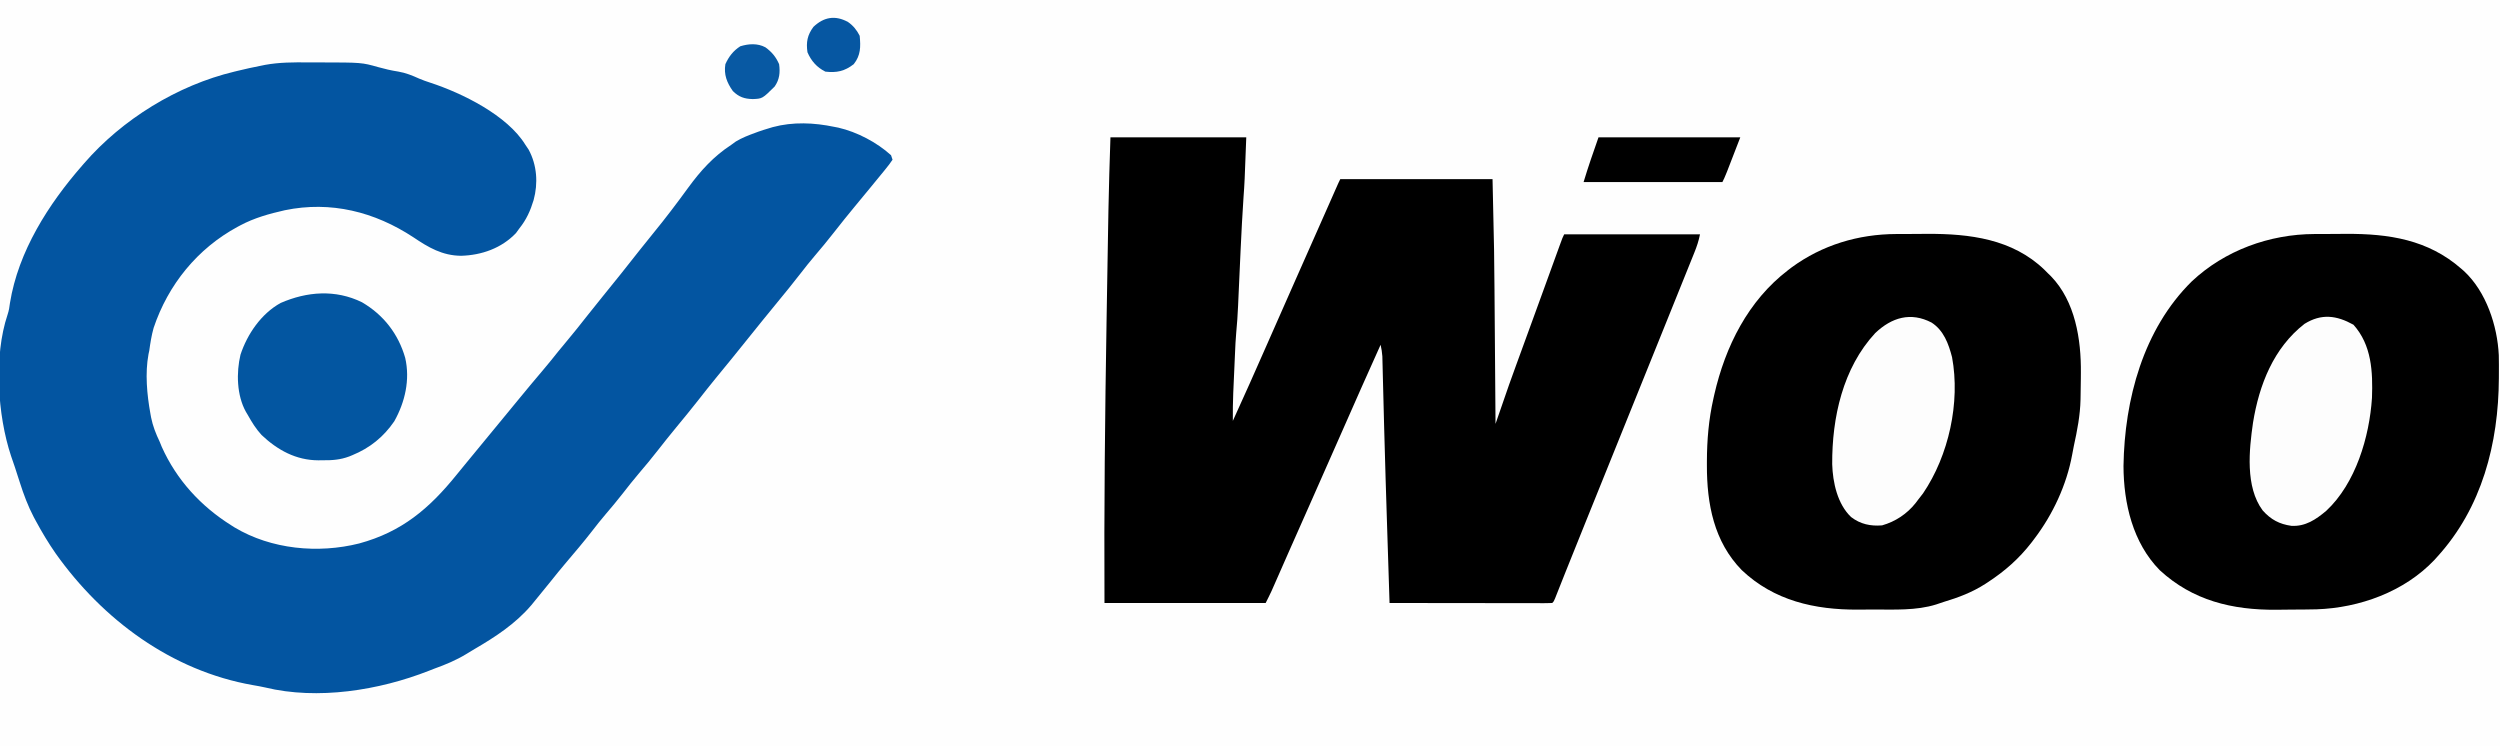 <svg xmlns="http://www.w3.org/2000/svg" width="1675" height="500"><rect width="100%" height="100%" fill="#808080" stroke="none"/><path d="M0 0 C552.75 0 1105.5 0 1675 0 C1675 165 1675 330 1675 500 C1122.25 500 569.5 500 0 500 C0 335 0 170 0 0 Z " fill="#FEFEFE" transform="translate(0,0)"></path><path d="M0 0 C2.762 0.018 5.524 0.021 8.286 0.02 C36.257 0.073 36.257 0.073 47.149 3.143 C51.631 4.37 56.048 5.456 60.649 6.143 C65.712 6.995 70.115 8.781 74.782 10.889 C77.239 11.927 79.615 12.781 82.149 13.589 C103.52 20.587 133.758 35.404 145.899 55.206 C146.621 56.278 147.343 57.351 148.086 58.456 C153.719 68.849 154.505 81.062 151.409 92.291 C149.265 99.389 146.575 105.376 141.899 111.206 C141.136 112.258 140.373 113.31 139.586 114.393 C129.916 124.514 116.6 129.198 102.836 129.581 C90.293 129.47 81.035 124.053 70.899 117.206 C44.942 100.137 15.607 92.686 -15.257 99.057 C-25.662 101.42 -35.649 104.163 -45.101 109.206 C-45.699 109.524 -46.297 109.842 -46.913 110.17 C-73.838 124.747 -93.454 148.911 -103.175 177.909 C-104.593 182.958 -105.39 188.019 -106.101 193.206 C-106.352 194.364 -106.352 194.364 -106.609 195.546 C-108.964 208.27 -107.644 222.57 -105.351 235.206 C-105.116 236.52 -105.116 236.52 -104.876 237.86 C-103.697 243.724 -101.672 248.824 -99.101 254.206 C-98.42 255.876 -98.42 255.876 -97.726 257.581 C-87.807 279.708 -71.545 297.415 -51.101 310.206 C-50.374 310.669 -49.647 311.131 -48.898 311.608 C-24.283 326.311 7.076 329.222 34.522 322.328 C63.122 314.575 81.531 298.949 99.899 276.206 C101.293 274.496 102.689 272.788 104.086 271.081 C104.829 270.173 105.571 269.266 106.336 268.331 C111.235 262.353 116.154 256.392 121.068 250.427 C123.433 247.558 125.797 244.687 128.161 241.817 C129.321 240.408 130.481 238.999 131.641 237.591 C134.598 234.001 137.553 230.41 140.504 226.815 C146.331 219.722 152.187 212.659 158.136 205.668 C161.465 201.746 164.689 197.75 167.883 193.718 C170.12 190.93 172.412 188.193 174.711 185.456 C178.767 180.609 182.696 175.679 186.584 170.697 C190.117 166.178 193.712 161.714 197.336 157.268 C205.89 146.773 214.349 136.208 222.687 125.541 C225.642 121.771 228.65 118.049 231.687 114.344 C239.778 104.469 247.454 94.317 254.965 83.995 C263.344 72.543 271.914 63.021 283.899 55.206 C284.889 54.484 285.879 53.762 286.899 53.018 C291.039 50.517 295.366 48.864 299.899 47.206 C300.621 46.938 301.343 46.67 302.086 46.393 C304.342 45.597 306.606 44.887 308.899 44.206 C309.83 43.925 310.76 43.644 311.719 43.354 C325.211 39.736 339.302 40.36 352.899 43.206 C353.783 43.377 354.668 43.549 355.579 43.725 C368.103 46.606 381.377 53.565 390.899 62.206 C391.229 63.196 391.559 64.186 391.899 65.206 C390.458 67.393 389.002 69.324 387.336 71.331 C386.845 71.939 386.353 72.547 385.847 73.174 C384.208 75.194 382.555 77.2 380.899 79.206 C379.72 80.644 378.542 82.083 377.364 83.522 C373.887 87.76 370.394 91.984 366.899 96.206 C362.027 102.104 357.228 108.048 352.524 114.081 C348.389 119.383 344.117 124.544 339.75 129.656 C336.581 133.373 333.539 137.162 330.567 141.038 C325.339 147.833 319.889 154.455 314.454 161.085 C307.894 169.091 301.353 177.114 294.899 185.206 C287.769 194.144 280.538 203.002 273.274 211.831 C269.443 216.504 265.712 221.25 261.989 226.008 C257.004 232.37 251.87 238.605 246.727 244.839 C242.591 249.869 238.527 254.945 234.524 260.081 C230.479 265.267 226.302 270.315 222.024 275.311 C218.229 279.763 214.621 284.345 211.033 288.964 C207.389 293.634 203.595 298.157 199.747 302.658 C196.596 306.354 193.581 310.127 190.625 313.979 C184.942 321.309 178.925 328.369 172.92 335.435 C169.49 339.48 166.155 343.592 162.856 347.745 C159.254 352.274 155.603 356.759 151.899 361.206 C151.225 362.03 150.551 362.853 149.856 363.702 C139.264 376.122 125.92 384.858 111.935 393.01 C110.125 394.073 108.334 395.17 106.547 396.272 C99.594 400.52 92.552 403.454 84.899 406.206 C83.649 406.69 82.4 407.179 81.153 407.671 C47.943 420.697 6.781 427.378 -28.488 418.796 C-31.169 418.191 -33.861 417.716 -36.569 417.249 C-91.092 407.703 -137.339 373.388 -168.882 328.909 C-173.724 321.94 -178.083 314.678 -182.101 307.206 C-182.82 305.872 -182.82 305.872 -183.554 304.51 C-187.433 297.06 -190.241 289.511 -192.789 281.518 C-193.166 280.36 -193.543 279.202 -193.931 278.009 C-194.665 275.752 -195.394 273.495 -196.117 271.235 C-196.939 268.705 -197.812 266.204 -198.703 263.698 C-207.803 236.291 -210.333 196.719 -201.042 169.053 C-200.148 166.348 -199.741 163.963 -199.414 161.143 C-193.842 126.65 -173.67 95.041 -151.101 69.206 C-150.659 68.694 -150.217 68.182 -149.761 67.654 C-124.095 38.046 -87.164 15.332 -49.101 6.206 C-48.358 6.025 -47.614 5.844 -46.849 5.657 C-41.62 4.399 -36.384 3.214 -31.101 2.206 C-30.208 2.024 -29.315 1.842 -28.396 1.655 C-18.931 -0.062 -9.583 -0.065 0 0 Z " fill="#0355A1" transform="translate(206.101,41.794)"></path><path d="M0 0 C30.03 0 60.06 0 91 0 C89.886 30.065 89.886 30.065 89.125 40.688 C88.358 52.08 87.768 63.477 87.238 74.883 C87.205 75.592 87.172 76.3 87.138 77.03 C86.802 84.281 86.472 91.532 86.148 98.783 C86.024 101.547 85.899 104.312 85.773 107.077 C85.686 108.989 85.603 110.901 85.52 112.813 C85.237 119.026 84.831 125.199 84.232 131.389 C83.843 135.763 83.654 140.144 83.465 144.531 C83.4 145.967 83.4 145.967 83.335 147.432 C83.245 149.438 83.157 151.445 83.07 153.452 C82.938 156.493 82.8 159.533 82.662 162.574 C82.575 164.539 82.489 166.504 82.402 168.469 C82.341 169.808 82.341 169.808 82.279 171.175 C82.012 177.453 81.956 183.717 82 190 C89.66 173.177 97.212 156.309 104.625 139.375 C111.018 124.772 117.455 110.189 123.938 95.625 C131.714 78.156 139.457 60.672 147.174 43.176 C147.559 42.303 147.944 41.43 148.341 40.531 C149.061 38.899 149.781 37.266 150.5 35.634 C152.888 30.225 152.888 30.225 154 28 C187.66 28 221.32 28 256 28 C257.15 78.613 257.15 78.613 257.316 102.547 C257.337 105.174 257.358 107.802 257.379 110.43 C257.428 116.491 257.473 122.553 257.517 128.615 C257.568 135.552 257.622 142.488 257.677 149.425 C257.789 163.617 257.896 177.808 258 192 C258.372 190.921 258.372 190.921 258.752 189.82 C267.731 163.792 267.731 163.792 271.691 152.977 C272.08 151.91 272.468 150.844 272.868 149.746 C274.098 146.372 275.33 142.998 276.562 139.625 C277.43 137.247 278.297 134.869 279.163 132.491 C280.482 128.874 281.801 125.256 283.121 121.638 C286.029 113.669 288.928 105.697 291.82 97.723 C292.567 95.665 293.314 93.608 294.06 91.55 C295.117 88.638 296.174 85.725 297.229 82.813 C298.187 80.17 299.146 77.528 300.105 74.887 C300.387 74.109 300.668 73.332 300.958 72.531 C302.886 67.228 302.886 67.228 304 65 C334.03 65 364.06 65 395 65 C394.126 69.371 392.874 73.145 391.211 77.234 C390.92 77.959 390.63 78.683 390.331 79.429 C389.35 81.871 388.362 84.31 387.375 86.75 C386.663 88.518 385.952 90.286 385.24 92.055 C383.259 96.978 381.273 101.898 379.285 106.818 C377.523 111.181 375.764 115.546 374.005 119.91 C369.172 131.901 364.333 143.889 359.492 155.877 C354.158 169.083 348.829 182.292 343.5 195.5 C341.598 200.215 339.695 204.93 337.793 209.645 C337.321 210.815 336.849 211.985 336.362 213.19 C333.378 220.587 330.392 227.984 327.406 235.38 C325.622 239.797 323.838 244.215 322.055 248.632 C320.818 251.697 319.581 254.761 318.343 257.825 C311.608 274.506 311.608 274.506 304.926 291.207 C304.632 291.944 304.338 292.682 304.036 293.441 C302.747 296.676 301.462 299.911 300.183 303.149 C299.764 304.203 299.345 305.258 298.914 306.344 C298.563 307.233 298.212 308.121 297.85 309.037 C297 311 297 311 296 312 C294.583 312.096 293.162 312.122 291.742 312.12 C290.364 312.122 290.364 312.122 288.958 312.124 C287.943 312.121 286.927 312.117 285.881 312.114 C284.817 312.114 283.754 312.114 282.659 312.114 C279.125 312.113 275.592 312.105 272.059 312.098 C269.616 312.096 267.174 312.094 264.731 312.093 C258.289 312.09 251.846 312.08 245.403 312.069 C238.834 312.058 232.266 312.054 225.697 312.049 C212.798 312.038 199.899 312.021 187 312 C186.574 298.772 186.15 285.544 185.729 272.317 C185.625 269.077 185.522 265.837 185.419 262.598 C184.696 239.938 183.988 217.277 183.391 194.613 C183.368 193.756 183.345 192.899 183.322 192.016 C183.109 183.96 182.899 175.904 182.703 167.848 C182.631 164.946 182.557 162.043 182.481 159.141 C182.431 157.184 182.386 155.227 182.342 153.27 C182.311 152.112 182.281 150.954 182.25 149.761 C182.225 148.762 182.201 147.763 182.176 146.733 C182.005 144.073 181.588 141.597 181 139 C172.32 158.321 163.684 177.66 155.188 197.062 C148.036 213.391 140.82 229.69 133.569 245.975 C129.237 255.707 124.916 265.444 120.617 275.191 C119.961 276.679 119.961 276.679 119.291 278.197 C117.193 282.955 115.096 287.713 113.002 292.472 C112.25 294.178 111.498 295.884 110.746 297.59 C110.41 298.356 110.073 299.123 109.726 299.913 C109.41 300.63 109.093 301.347 108.767 302.086 C108.497 302.701 108.226 303.315 107.947 303.949 C106.694 306.662 105.337 309.327 104 312 C68.36 312 32.72 312 -4 312 C-4.328 249.206 -3.653 186.482 -2.614 123.699 C-2.563 120.567 -2.511 117.435 -2.46 114.303 C-2.246 101.229 -2.027 88.156 -1.802 75.083 C-1.755 72.306 -1.708 69.528 -1.661 66.751 C-1.587 62.357 -1.511 57.962 -1.432 53.568 C-1.405 51.995 -1.378 50.423 -1.351 48.85 C-1.079 32.559 -0.509 16.288 0 0 Z " fill="#000000" transform="translate(744,92)"></path><path d="M0 0 C1.121 -0.006 2.243 -0.011 3.398 -0.017 C5.772 -0.027 8.145 -0.033 10.519 -0.037 C14.087 -0.047 17.655 -0.078 21.223 -0.109 C49.871 -0.244 76.136 3.735 98.391 23.203 C99.348 24.035 99.348 24.035 100.324 24.883 C115.143 38.679 122.629 61.362 123.581 81.159 C123.683 85.549 123.672 89.937 123.641 94.328 C123.637 95.105 123.634 95.883 123.63 96.684 C123.404 140.316 112.298 183.374 82.391 216.203 C81.776 216.889 81.161 217.575 80.527 218.281 C60.36 239.651 30.261 250.483 1.494 251.444 C-4.07 251.579 -9.632 251.62 -15.197 251.629 C-18.642 251.641 -22.085 251.69 -25.529 251.74 C-54.998 251.953 -81.503 245.602 -103.609 225.203 C-121.66 206.801 -127.793 180.455 -127.865 155.375 C-127.175 110.843 -114.643 63.777 -82.094 31.71 C-60.006 10.975 -30.102 0.12 0 0 Z " fill="#000000" transform="translate(1550.609,156.797)"></path><path d="M0 0 C1.645 -0.009 1.645 -0.009 3.324 -0.017 C5.646 -0.027 7.968 -0.033 10.291 -0.037 C13.775 -0.047 17.26 -0.078 20.744 -0.109 C49.254 -0.246 77.924 3.264 99.406 23.938 C100.145 24.685 100.884 25.433 101.645 26.203 C102.352 26.889 103.06 27.575 103.789 28.281 C120.062 45.083 124.067 70.64 123.832 93.016 C123.822 94.353 123.813 95.69 123.804 97.027 C123.768 100.753 123.712 104.478 123.645 108.203 C123.631 109.065 123.616 109.927 123.602 110.815 C123.372 121.449 121.398 131.578 119.128 141.927 C118.71 143.893 118.348 145.87 117.996 147.848 C114.31 168.027 105.049 187.919 92.645 204.203 C92.018 205.033 91.392 205.863 90.746 206.719 C82.368 217.514 73.01 225.75 61.645 233.203 C61.081 233.574 60.518 233.944 59.937 234.326 C51.009 240.077 41.869 243.52 31.756 246.552 C30.095 247.064 28.451 247.628 26.813 248.211 C13.514 252.375 -1.34 251.576 -15.108 251.574 C-18.585 251.578 -22.062 251.615 -25.539 251.652 C-54.481 251.797 -81.723 245.697 -103.355 225.203 C-122.065 206.067 -126.791 180.747 -126.73 154.953 C-126.73 154.12 -126.73 153.287 -126.73 152.428 C-126.694 138.052 -125.529 124.26 -122.355 110.203 C-122.163 109.337 -121.97 108.471 -121.772 107.579 C-114.376 75.24 -99.105 44.661 -72.355 24.203 C-71.564 23.596 -70.772 22.989 -69.957 22.363 C-49.455 7.344 -25.305 0.104 0 0 Z " fill="#000000" transform="translate(1270.355,156.797)"></path><path d="M0 0 C14.45 8.428 24.364 21.189 28.981 37.254 C32.346 51.828 28.892 66.902 21.672 79.754 C14.466 90.284 5.282 97.682 -6.5 102.5 C-7.157 102.769 -7.813 103.039 -8.49 103.316 C-14.531 105.583 -20.024 105.955 -26.438 105.875 C-27.362 105.887 -28.287 105.898 -29.24 105.91 C-44.187 105.847 -56.496 99.086 -67.246 88.957 C-71.007 84.857 -73.794 80.342 -76.5 75.5 C-76.911 74.81 -77.322 74.121 -77.746 73.41 C-83.887 62.41 -84.251 47.166 -81.367 35.117 C-76.794 21.314 -67.491 7.684 -54.5 0.5 C-36.837 -7.205 -17.744 -8.696 0 0 Z " fill="#0356A1" transform="translate(242.5,202.5)"></path><path d="M0 0 C8.129 5.259 11.38 14.145 13.734 23.199 C19.344 53.415 11.541 89.047 -5.703 114.449 C-6.83 115.943 -7.975 117.423 -9.141 118.887 C-9.67 119.591 -10.2 120.294 -10.746 121.02 C-16.534 128.252 -24.224 133.351 -33.141 135.887 C-40.832 136.517 -47.668 135.089 -53.891 130.324 C-63.07 121.633 -66.198 107.101 -66.565 94.869 C-66.733 63.728 -59.458 30.494 -37.766 7.074 C-26.648 -3.509 -13.9 -7.229 0 0 Z " fill="#FDFDFD" transform="translate(1294.141,216.113)"></path><path d="M0 0 C12.288 13.692 13.015 31.64 12.41 49.031 C10.704 75.186 1.503 106.3 -18.223 124.684 C-25.17 130.535 -32.179 135.272 -41.559 134.75 C-49.628 133.631 -55.368 130.54 -60.812 124.438 C-72.586 108.641 -69.897 83.739 -67.289 65.606 C-63.193 40.288 -53.527 15.549 -32.812 -0.562 C-21.506 -7.595 -11.376 -6.32 0 0 Z " fill="#FDFDFD" transform="translate(1576.812,217.562)"></path><path d="M0 0 C31.35 0 62.7 0 95 0 C85 26 85 26 83 30 C52.31 30 21.62 30 -10 30 C-6.971 19.904 -3.482 9.949 0 0 Z " fill="#000000" transform="translate(1071,92)"></path><path d="M0 0 C4.298 3.118 7.089 6.452 9.188 11.312 C9.973 16.92 9.469 21.596 6.188 26.312 C-2.03 34.43 -2.03 34.43 -8.438 34.688 C-14.033 34.591 -17.809 33.281 -21.812 29.312 C-25.837 23.604 -27.931 18.248 -26.812 11.312 C-24.544 6.257 -21.516 2.327 -16.812 -0.688 C-11.23 -2.402 -5.253 -2.808 0 0 Z " fill="#0859A3" transform="translate(512.812,31.688)"></path><path d="M0 0 C3.49 2.4 5.964 5.483 7.863 9.281 C8.549 16.689 8.565 22.343 3.863 28.281 C-2.263 33.032 -7.537 34.135 -15.137 33.281 C-20.817 30.441 -24.653 26.109 -27.137 20.281 C-28.115 13.489 -27.201 8.774 -23.137 3.281 C-16.121 -3.375 -8.541 -4.644 0 0 Z " fill="#0657A2" transform="translate(568.137,14.719)"></path></svg>